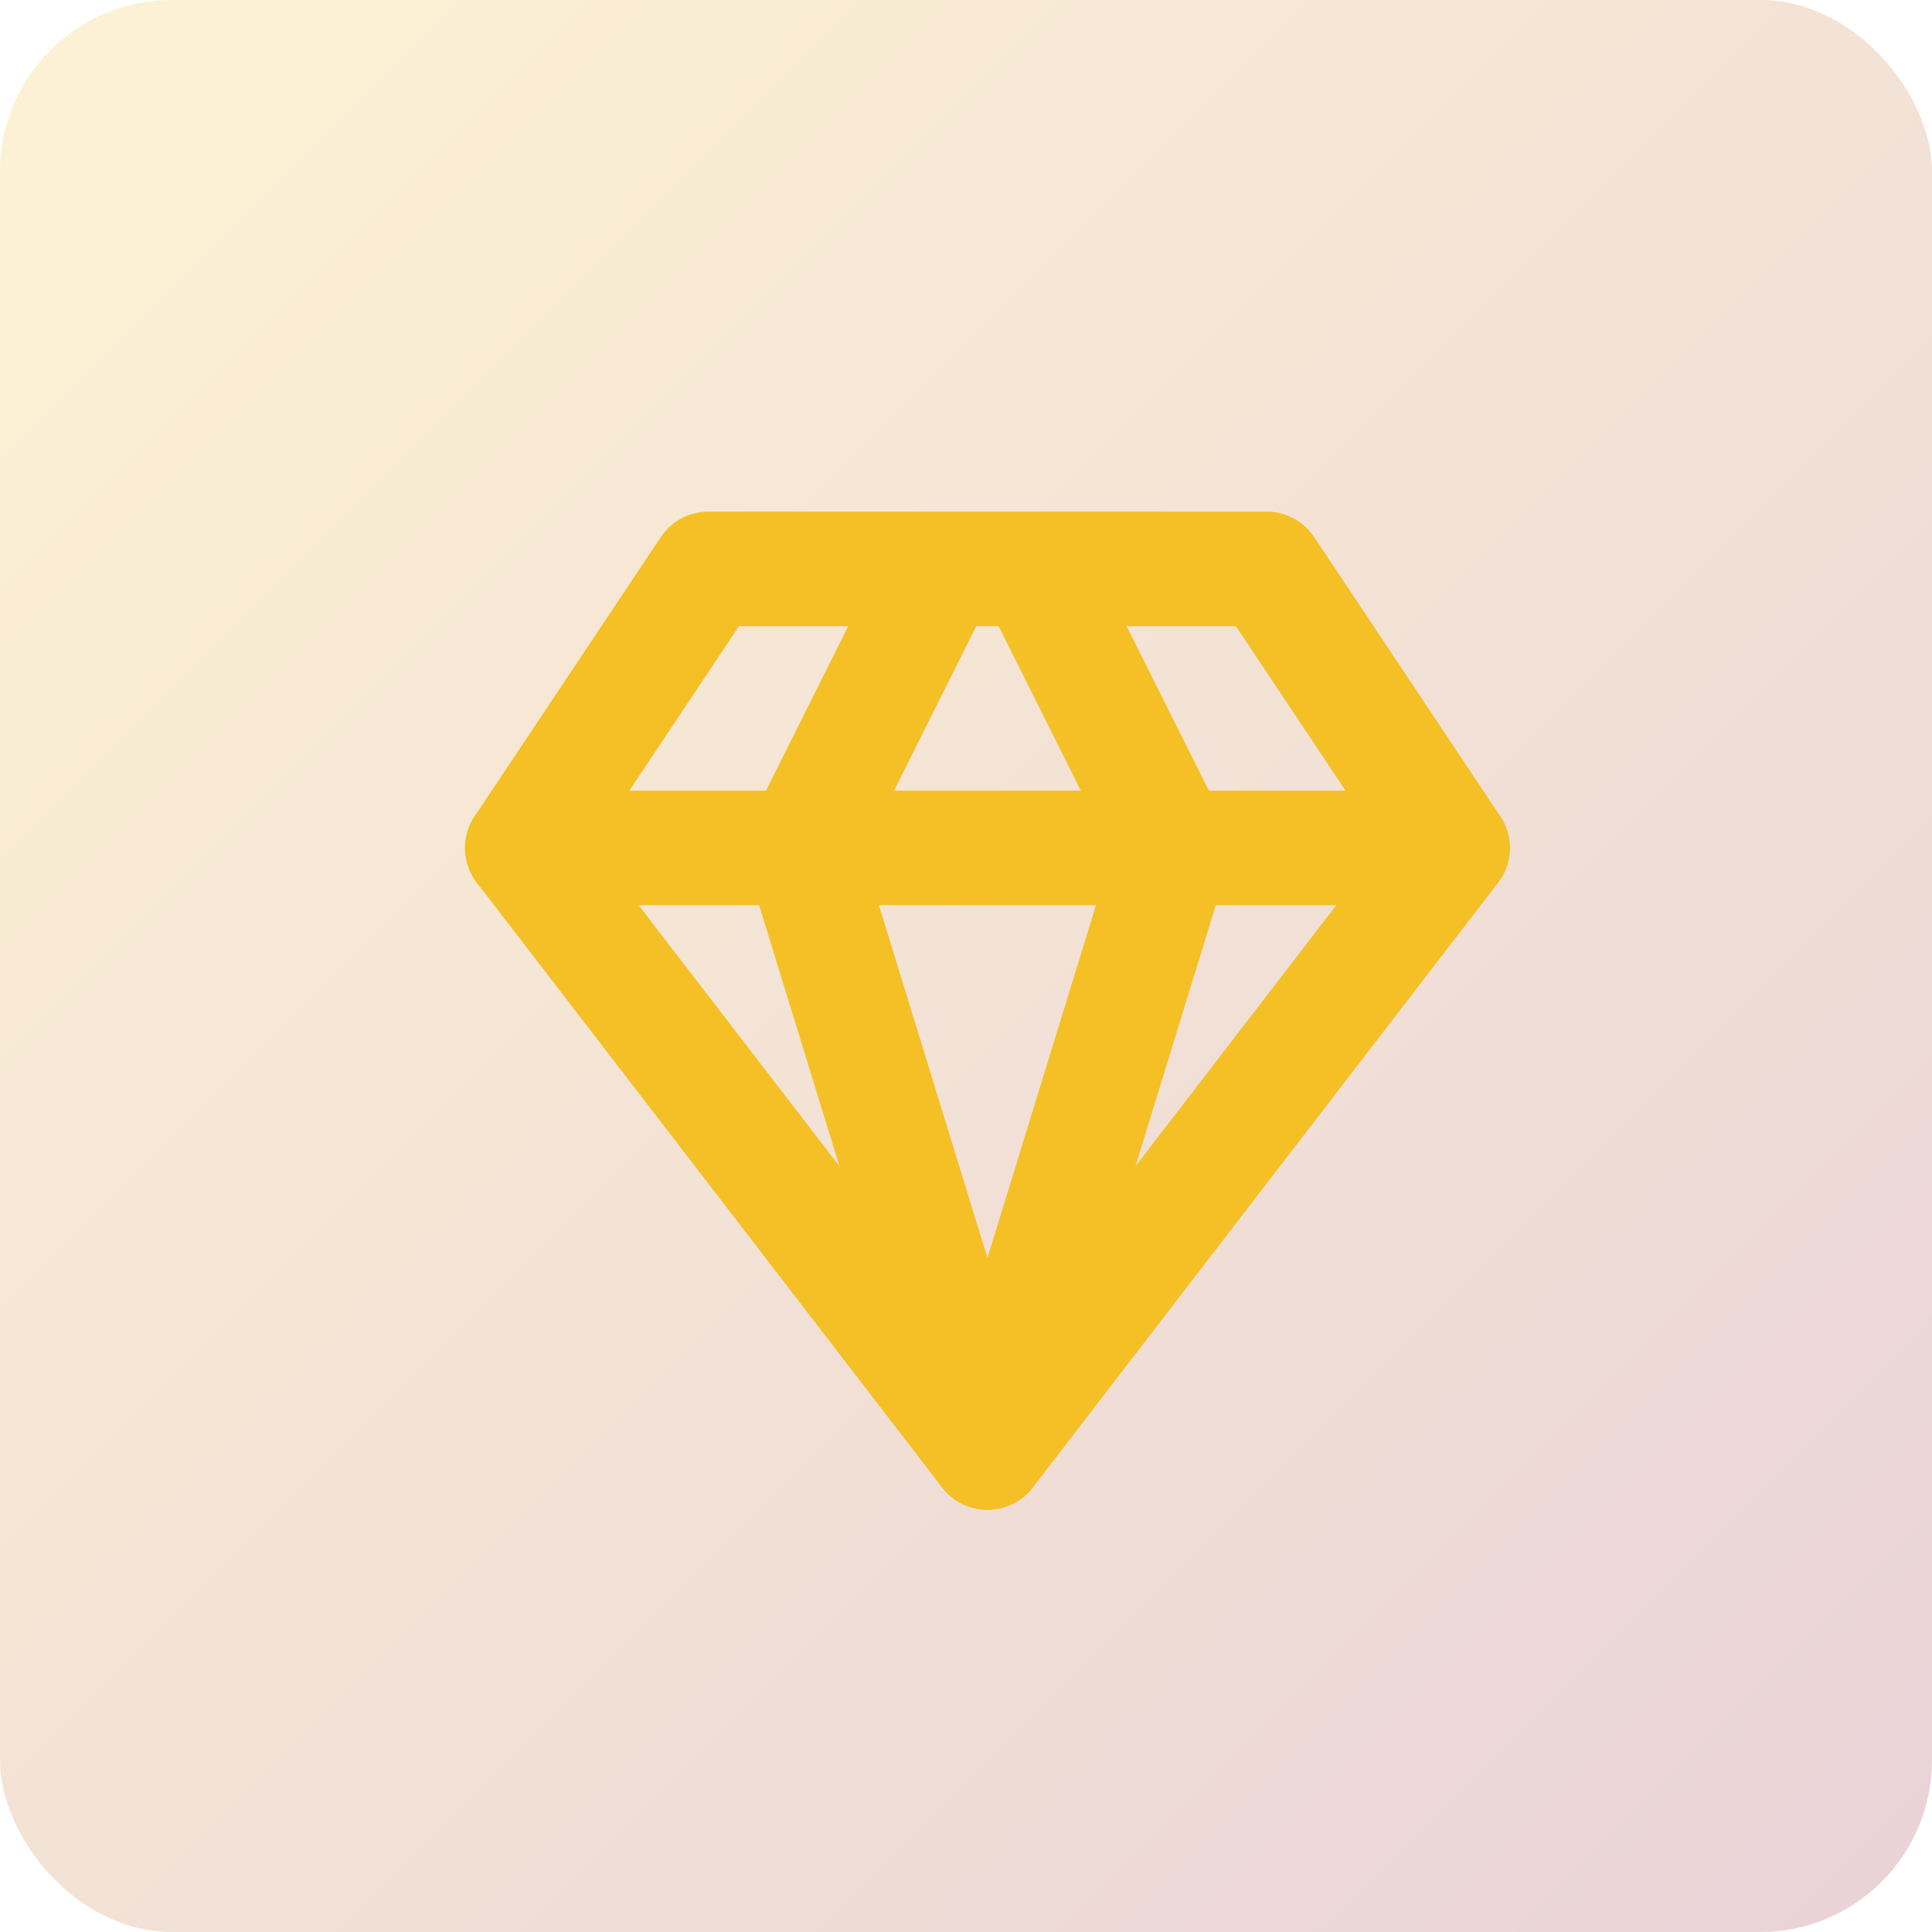 <svg xmlns="http://www.w3.org/2000/svg" fill="none" viewBox="0 0 45 45" height="45" width="45">
<rect fill="url(#paint0_linear_647_1474)" rx="4" height="45" width="45"></rect>
<path stroke-linejoin="round" stroke-linecap="round" stroke-width="2.667" stroke="#F4C025" d="M16.5 13.25H29.5L33.833 19.75L23 33.833L12.166 19.75L16.5 13.25Z"></path>
<path stroke-linejoin="round" stroke-linecap="round" stroke-width="2.667" stroke="#F4C025" d="M21.916 13.25L18.666 19.75L23 33.833L27.333 19.75L24.083 13.25"></path>
<path stroke-linejoin="round" stroke-linecap="round" stroke-width="2.667" stroke="#F4C025" d="M12.166 19.75H33.833"></path>
<defs>
<linearGradient gradientUnits="userSpaceOnUse" y2="45" x2="45" y1="0" x1="0" id="paint0_linear_647_1474">
<stop stop-opacity="0.2" stop-color="#F4C025"></stop>
<stop stop-opacity="0.2" stop-color="#931F3A" offset="1"></stop>
</linearGradient>
</defs>
</svg>
